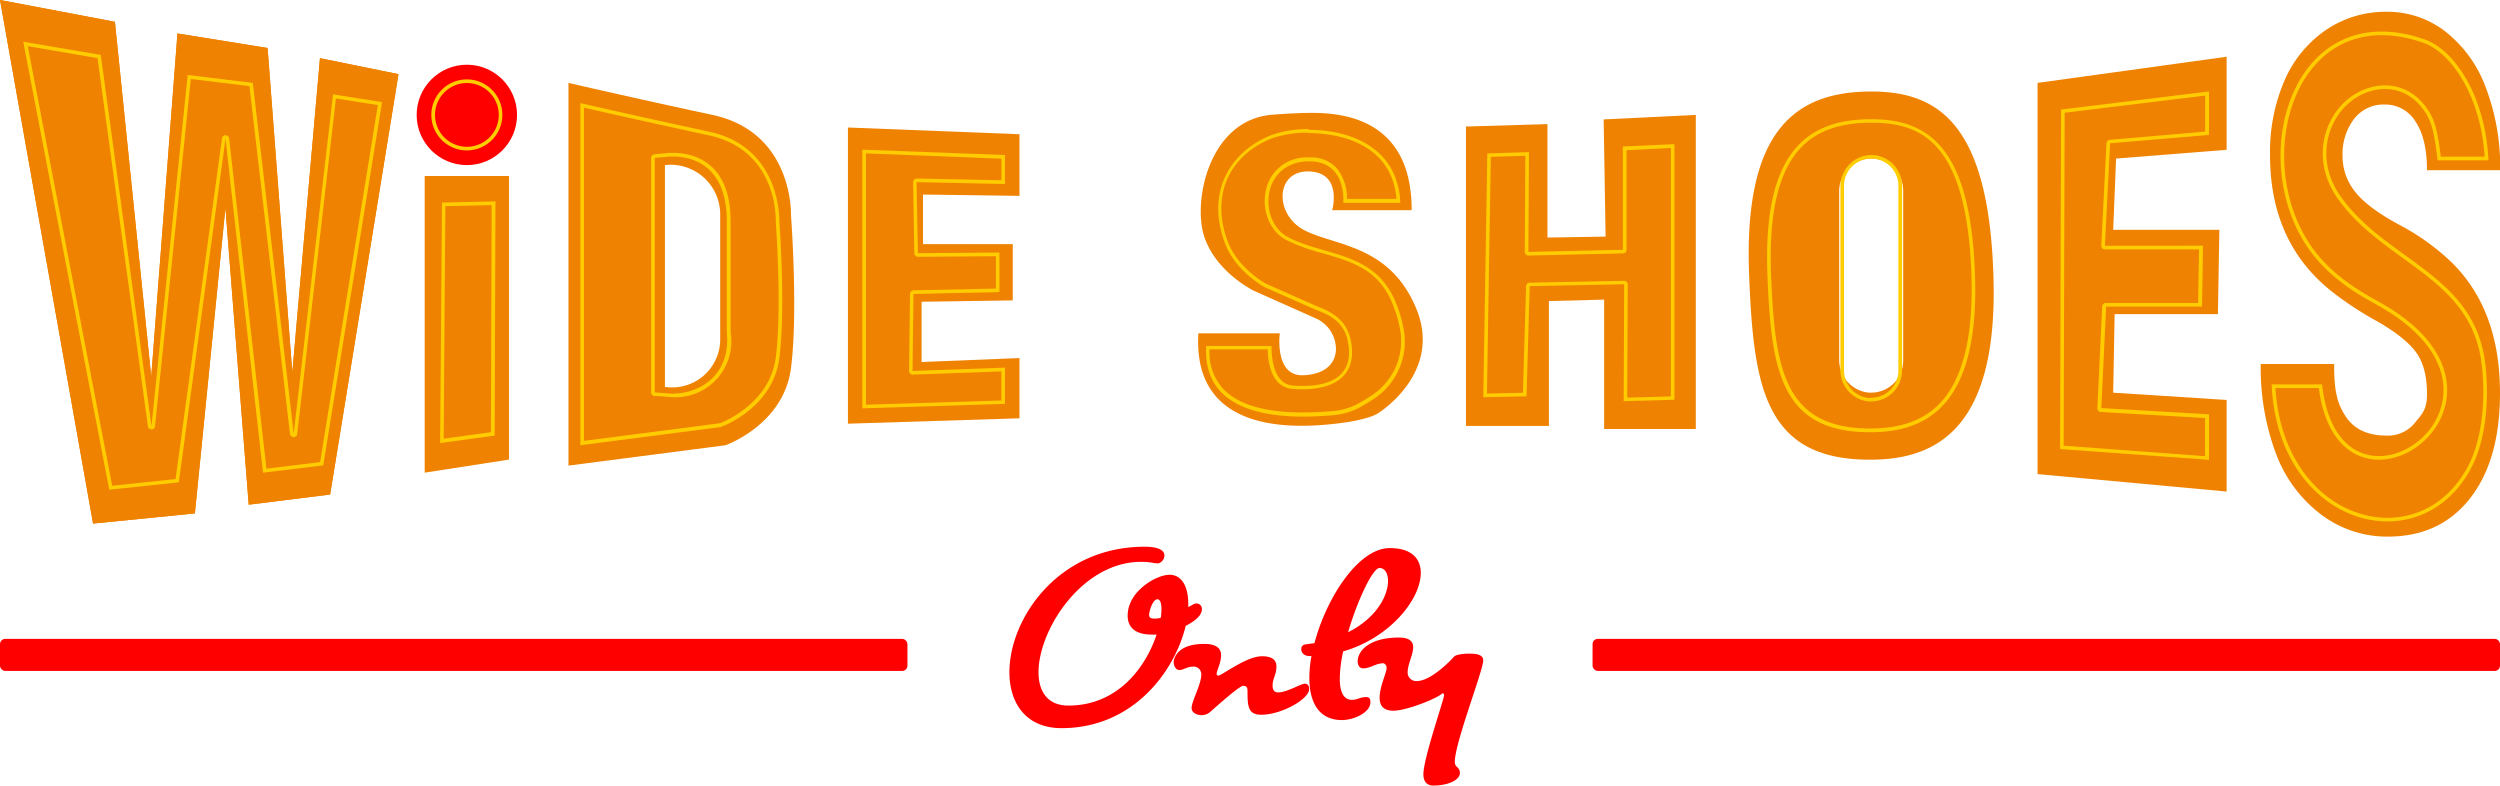 <svg xmlns="http://www.w3.org/2000/svg" viewBox="0 0 516.07 162.16"><defs><style>.cls-1{fill:#ef8200;}.cls-2{fill:#fc0;}.cls-3{fill:red;}.cls-4{fill:none;stroke:#fc0;stroke-linecap:round;stroke-miterlimit:10;stroke-width:0.75px;}</style></defs><g id="Layer_2" data-name="Layer 2"><g id="Layer_1-2" data-name="Layer 1"><polygon class="cls-1" points="0 0 19.21 108.08 40.23 105.98 46.53 42.93 51.34 104.18 68.15 102.08 82.26 15.31 66.05 12.01 60.34 76.86 55.24 9.91 36.63 6.91 31.22 77.76 23.72 4.5 0 0"/><polygon class="cls-1" points="0 0 19.21 108.08 40.23 105.98 46.53 42.93 51.34 104.18 68.15 102.08 82.26 15.31 66.05 12.01 60.34 76.86 55.24 9.91 36.63 6.91 31.22 77.76 23.72 4.5 0 0"/><path class="cls-2" d="M5.74,9.54,20.13,12,30.53,88a.74.74,0,0,0,.74.64h0A.74.74,0,0,0,32,88l7.39-71.69,12.1,1.47,8.37,71.8a.76.76,0,0,0,.75.66h0a.74.74,0,0,0,.74-.66l8-69.25L78,21.69,66.08,95.39,55,96.74,47.3,28.58a.75.75,0,0,0-.74-.66h0a.74.74,0,0,0-.74.65L36.24,98.89l-13.08,1.38L5.74,9.54M4.8,8.62l17.75,92.47,14.36-1.52,9.64-70.9,7.74,68.9,12.44-1.5,12.14-75L68.75,19.48l-8.12,70L52.19,17.11,38.74,15.48,31.27,87.93,20.8,11.33,4.8,8.62Z"/><polygon class="cls-1" points="87.67 97.57 87.67 36.33 105.08 36.33 105.08 94.87 87.67 97.57"/><path class="cls-2" d="M101.49,42.29l-.16,46.93-9.75,1.33.36-48,9.55-.21m.75-.77-11,.25-.38,49.64,11.26-1.54.16-48.35Z"/><circle class="cls-3" cx="96.37" cy="23.72" r="10.36"/><path class="cls-2" d="M96.37,17.14a6.58,6.58,0,1,1-6.57,6.58,6.59,6.59,0,0,1,6.57-6.58m0-.75a7.33,7.33,0,1,0,7.33,7.33,7.33,7.33,0,0,0-7.33-7.33Z"/><polygon class="cls-1" points="175.04 87.46 175.04 26.32 210.45 27.71 210.45 40.43 190.53 40.16 190.53 50.39 209.06 50.39 209.06 62.01 190.25 62.29 190.25 74.73 210.45 73.91 210.45 86.35 175.04 87.46"/><path class="cls-2" d="M178.77,31.67l27.95,1.09v4.45l-17.48-.36h0a.79.79,0,0,0-.53.22.8.8,0,0,0-.22.55l.26,14.65a.75.75,0,0,0,.75.74h0l16.09-.12v6.68l-17,.36a.76.76,0,0,0-.74.74l-.2,15.9a.75.75,0,0,0,.23.55.73.73,0,0,0,.52.21h0l18.31-.66v6l-27.95.87V31.67m-.75-.78v53.4l29.45-.92V75.89l-19.09.69.2-15.9,17.74-.38V52.13l-16.84.13-.26-14.66,18.25.38V32L178,30.89Z"/><path class="cls-1" d="M247.38,68.81h16.81S263,77.66,269,77.46c4.13-.14,6.65-2.08,6.78-5.32a7,7,0,0,0-4.37-6.51L258.79,60s-7.8-3.8-10.21-11.2,1.07-24.12,14.08-25.12c2.86-.22,6.09-.41,9-.37,10.3.17,19.75,4.63,19.75,20.08H275s2.2-7.8-4.8-8-7.21,9-.8,12.21,17.61,3,23,16.21-7.81,21.41-7.81,21.41-1.8,1.6-10.41,2.4S246.18,88.78,247.38,68.81Z"/><path class="cls-2" d="M270.19,27.47c4,0,17,1,18.08,13.58H278.05a9.76,9.76,0,0,0-2.14-6.36,7.16,7.16,0,0,0-5.55-2.2c-.31,0-.62,0-.94,0a8.52,8.52,0,0,0-8.13,6.9c-.86,4.11.89,8.36,4.16,10.11a39.12,39.12,0,0,0,7.63,2.79c5.89,1.7,11.46,3.3,14.33,10.31a26.37,26.37,0,0,1,1.73,6.19,13.42,13.42,0,0,1-6.26,13c-2.43,1.56-4.36,2.79-7.95,3.08-1.67.13-3.68.27-6,.27-7.85,0-13.39-1.64-16.44-4.89a11.07,11.07,0,0,1-2.8-8.14h12c0,2.14.56,7.82,5.1,8.17.7.06,1.39.08,2,.08,4.15,0,7.21-1.07,8.86-3.11,1.41-1.76,1.8-4.17,1.15-7.19-1-4.42-4.5-5.86-6.62-6.71l-.75-.32-10.11-4.47c-.38-.21-5.78-3.27-7.83-8.6-3.55-9.22-.09-17.59,8.82-21.31a21.85,21.85,0,0,1,7.77-1.25m0-.75A22.3,22.3,0,0,0,262.13,28C253.49,31.64,249,40.09,252.9,50.3c2.25,5.84,8.2,9,8.2,9l10.14,4.48c2,.87,6,1.92,6.94,6.5,1.76,8.17-4.91,9.39-9.28,9.39-.75,0-1.43,0-2-.08-4.81-.37-4.4-8.17-4.4-8.17H249C248.25,84,260.35,86,269,86c2.39,0,4.52-.15,6-.27,3.77-.3,5.81-1.61,8.3-3.2a14.17,14.17,0,0,0,6.59-13.76,26.59,26.59,0,0,0-1.78-6.37c-4.34-10.61-14.84-9.48-22.29-13.48-5.94-3.18-5.64-14.88,3.67-15.6.3,0,.6,0,.88,0,7.71,0,6.92,8.56,6.92,8.56h11.79c-.53-11.72-10.74-15.08-18.88-15.08Zm-7.68,44.71Z"/><polygon class="cls-1" points="302.62 26.12 302.62 87.93 319.74 87.93 319.74 62.15 331.14 61.85 331.14 88.56 350.06 88.56 350.06 23.72 331.04 24.65 331.44 48.84 319.44 49.04 319.44 25.62 302.62 26.12"/><path class="cls-2" d="M344.91,30.51V81.83l-9,.25.1-23.36a.77.77,0,0,0-.22-.54.74.74,0,0,0-.53-.21h0l-19.51.38a.75.75,0,0,0-.73.73l-.64,22-7.43.16.8-48.87,7.12-.21L314.75,52a.79.79,0,0,0,.22.54.8.8,0,0,0,.53.21h0l19.54-.44a.74.74,0,0,0,.73-.75V31l9.12-.45m.75-.79L335,30.24V51.57L315.5,52l.13-20.59-8.61.26L306.19,82l8.93-.19.66-22.75,19.5-.38-.11,24.13,10.49-.29V29.72Zm-30,1.7h0Z"/><path class="cls-1" d="M411.5,56.89c-1-31.25-11.29-38-25.22-38-15.81,0-26.41,8.16-25.21,38,.92,23,3.2,38.16,25.21,38C400.22,94.84,412.5,87.93,411.5,56.89ZM392.87,74.46A6.62,6.62,0,0,1,385.38,81a6.78,6.78,0,0,1-5.72-6.79V39.62a6.8,6.8,0,0,1,5.76-6.84,6.62,6.62,0,0,1,7.45,6.55Z"/><path class="cls-2" d="M386.28,25.33c10.21,0,19.78,3.83,20.68,31.59.4,12.56-1.8,21.43-6.55,26.37-3.31,3.44-7.93,5.12-14.13,5.16h-.23c-17.84,0-19.68-12.51-20.44-31.59-.52-12.89,1.51-21.54,6.22-26.44,3.29-3.42,8-5.09,14.45-5.09m0,57.53a6.38,6.38,0,0,0,6.36-6.36V38.34A6.38,6.38,0,0,0,386.27,32a5.52,5.52,0,0,0-.81.06,6.49,6.49,0,0,0-5.55,6.56v37.7a6.48,6.48,0,0,0,5.5,6.51,6.22,6.22,0,0,0,.86.06m0-58.28c-13.43,0-22.44,6.93-21.42,32.31.78,19.44,2.7,32.31,21.19,32.31h.23c11.84-.07,22.28-5.94,21.43-32.31-.86-26.55-9.6-32.31-21.43-32.31Zm0,57.53a6.61,6.61,0,0,1-.76,0,5.76,5.76,0,0,1-4.85-5.77V38.59a5.64,5.64,0,0,1,5.61-5.87,5.64,5.64,0,0,1,5.61,5.62V76.5a5.63,5.63,0,0,1-5.61,5.61Z"/><polygon class="cls-1" points="420.61 17.11 459.64 11.71 459.64 30.92 436.82 32.73 436.22 47.44 458.14 47.44 457.84 64.85 436.52 64.85 436.22 81.06 459.64 82.56 459.64 101.47 420.61 97.87 420.61 17.11"/><path class="cls-2" d="M455.2,19.71v7.45l-19.68,1.7a.74.74,0,0,0-.68.7l-1.08,21.13a.75.75,0,0,0,.75.79h19.43l-.19,11.07H434.7a.75.75,0,0,0-.75.71l-1,21a.75.75,0,0,0,.7.79l21.53,1.25v7.87L426,92l.2-68.73,29-3.54m.75-.85-30.49,3.73-.2,70.09L456,94.92V85.53l-22.23-1.29,1-20.95h19.79l.21-12.57H434.51l1.08-21.13L456,27.85v-9ZM454.7,50.72h0Z"/><path class="cls-1" d="M163.28,44.43s.6-17.11-16.21-20.71-29.72-6.61-29.72-6.61v79l32.42-4.2s12-4.21,13.51-15.91S163.28,44.43,163.28,44.43ZM137.54,79.9l-.28,0V34.08c.28,0,.56-.06.82-.07a10.26,10.26,0,0,1,10.59,10.36V70A9.92,9.92,0,0,1,137.54,79.9Z"/><path class="cls-2" d="M120.55,22.22c3,.7,13.21,3,25.68,5.7,14.23,3,13.93,17.17,13.91,17.77v.08c0,.18,1.33,17.77,0,28-1.21,9.45-10.63,13.25-11.52,13.6l-28.08,3.63V22.22M139.12,82a11.53,11.53,0,0,0,11.7-13.41V45.66c0-12.74-8.33-14.11-11.91-14.11h-.75l-3.08.3a.75.75,0,0,0-.67.74V81a.75.75,0,0,0,.7.75c.93,0,2.47.14,2.62.16a10.58,10.58,0,0,0,1.39.09M119.8,21.28V91.91l29-3.76s10.74-3.76,12.08-14.24,0-28.2,0-28.2.54-15.3-14.5-18.53-26.59-5.9-26.59-5.9Zm19.32,60a11.07,11.07,0,0,1-1.3-.08L135.16,81V32.6l3-.29h.71c5.07,0,11.16,2.72,11.16,13.36V68.6c.9,8.91-5.76,12.63-10.95,12.63Z"/><path class="cls-3" d="M244.76,129.19c-2.2,9.22-10.71,21.12-25.64,21.12-7.28,0-10.75-5.1-10.75-11.55,0-11,10-25.9,27.92-25.9,3.2,0,4.08.92,4.08,1.8a1.75,1.75,0,0,1-1.23,1.63c-1.18,0-1.45-.31-3.6-.31-12.16,0-21.16,14-21.16,22.78,0,4,1.89,6.89,6.15,6.89,10.45,0,16.11-8.25,18.22-14.66a8.17,8.17,0,0,1-1.1,0c-2.72,0-4.87-1.06-4.87-3.91,0-5,5.88-8.43,8.64-8.43,2.55,0,3.87,2.46,3.87,6v.66l.92-.48a1.5,1.5,0,0,1,.83-.26,1.12,1.12,0,0,1,1.06,1.23C248.1,127,246.69,128.23,244.76,129.19Zm-5.84-5.48c-1,0-1.71,2.54-1.71,3.2s.44.79,1.14.79a4.54,4.54,0,0,0,1.27-.18,12.92,12.92,0,0,0,.14-1.75C239.76,124.5,239.49,123.71,238.92,123.71Z"/><path class="cls-3" d="M260.38,147.54c-2.73,0-2.86-1.67-2.86-4.91,0-.62-.13-1.06-.92-1.06s-6.23,4.92-6.85,5.45a2.77,2.77,0,0,1-1.71.61c-.88,0-2.06-.44-2.06-1.49,0-1.36,2-4.92,2-6.85a1.58,1.58,0,0,0-1.8-1.67c-1,0-2,.7-2.72.7s-1.18-.83-1.18-1.62c0,0,0-3.78,6.32-3.78,2.72,0,3.47,1.1,3.47,2.37,0,1.45-.88,3.12-.93,3.78a.37.37,0,0,0,.35.4c.71,0,5.76-4,9-4,1.54,0,3,.39,3,2.1s-.79,2.51-.79,3.95c0,.49.09,1.41,1.14,1.41,1.85,0,4.66-1.8,5.54-1.8.57,0,.87.48.87,1.1C270.25,144.34,264.5,147.54,260.38,147.54Z"/><path class="cls-3" d="M277.27,134.46a27.84,27.84,0,0,0-.7,5.62c0,2.63.7,4.39,2.54,4.39,1.1,0,1.63-.57,2.86-.57.74,0,.92.31.92,1.09,0,2.07-3.38,3.65-5.88,3.65-4.79,0-6.72-3.69-6.72-8.69a23.57,23.57,0,0,1,.44-4.52h-.35c-1.28,0-1.76-.75-1.76-1.41a.92.92,0,0,1,.88-1l1.84-.26c2.51-9.48,9.13-19.62,15.54-19.62,4.48,0,6.41,2.15,6.41,5.13C293.29,123.66,286.93,131.7,277.27,134.46Zm7.51-17.21c-1.41,0-4.53,6.59-6.5,13.26,6-3,8.25-7.68,8.25-10.58C286.53,118.35,285.87,117.25,284.78,117.25Z"/><path class="cls-3" d="M300.31,157.29c0,1.18,1.05,1,1.05,2.28,0,1.45-2.41,2.59-5.53,2.59-.3,0-2,0-2-2.33,0-3.33,4.26-15.4,4.26-16.33,0-.3-.18-.39-.35-.39-.88,1-7.38,3.6-10.1,3.6-2.2,0-2.85-1.19-2.85-2.68,0-2.24,1.44-5.22,1.44-6.06a1,1,0,0,0-.61-1.05c-1.71,0-2.68,1.05-4.26,1.05-.66,0-1.1-.61-1.1-1.49,0-1.89,2.11-4.87,8.52-4.87,1.36,0,2.94.3,2.94,2,0,1.5-1.14,3.56-1.14,5.14a1.76,1.76,0,0,0,1.89,1.84c3,0,7.24-4.52,7.64-5s2-.66,3.07-.66,3,0,3,1.4C306.19,138.37,300.31,153.34,300.31,157.29Z"/><rect class="cls-3" y="131.88" width="187.32" height="6.62" rx="1.08"/><rect class="cls-3" x="328.75" y="131.88" width="187.32" height="6.62" rx="1.08"/><path class="cls-1" d="M501,81.3q0-5.58-2.34-8.69t-8.24-6.45a66.58,66.58,0,0,1-9.64-6.44q-12.18-10.06-12.18-27.67a37.18,37.18,0,0,1,3-15.46,24.26,24.26,0,0,1,8.58-10.43,21.92,21.92,0,0,1,12.48-3.73,19.52,19.52,0,0,1,12.11,4.06A26.09,26.09,0,0,1,513.11,18a46.22,46.22,0,0,1,3,17.13H501q0-6.45-2.35-10a7.27,7.27,0,0,0-6.35-3.55,7.67,7.67,0,0,0-6.38,3,12,12,0,0,0-2.35,7.64,11.64,11.64,0,0,0,2.58,7.35q2.58,3.3,9.08,6.81A47.65,47.65,0,0,1,505.92,54q10.16,9.84,10.15,27.15,0,13.83-6.19,21.73t-17,7.89a22.53,22.53,0,0,1-13.79-4.6,27.88,27.88,0,0,1-9.29-12.6,50.49,50.49,0,0,1-3.12-18.43h15.15c0,5.65.63,8.11,2.36,10.78s4.56,4,8.46,4a7.17,7.17,0,0,0,5.91-2.71C500,85.42,501,84.58,501,81.3Z"/><path class="cls-4" d="M479,79.73c4,33.48,47.74,2.38,11.55-17.29-6.79-3.69-12.11-7.84-15.57-14.38C464.87,29,475.17-.2,500.3,8.45c6.05,2.09,12.27,11.29,13,24.27h-9.78c-.45-3.7-.93-7-2.18-9.11-4.24-7.28-12-6.71-16.7-2.64-5.05,4.35-6.84,12.69-1.73,19.86,9.62,13.5,27.76,16.06,29.79,34.61.89,8.08-.23,15.72-2.71,20.61-10.11,20-39.17,12.46-40.67-16.32Z"/></g></g></svg>